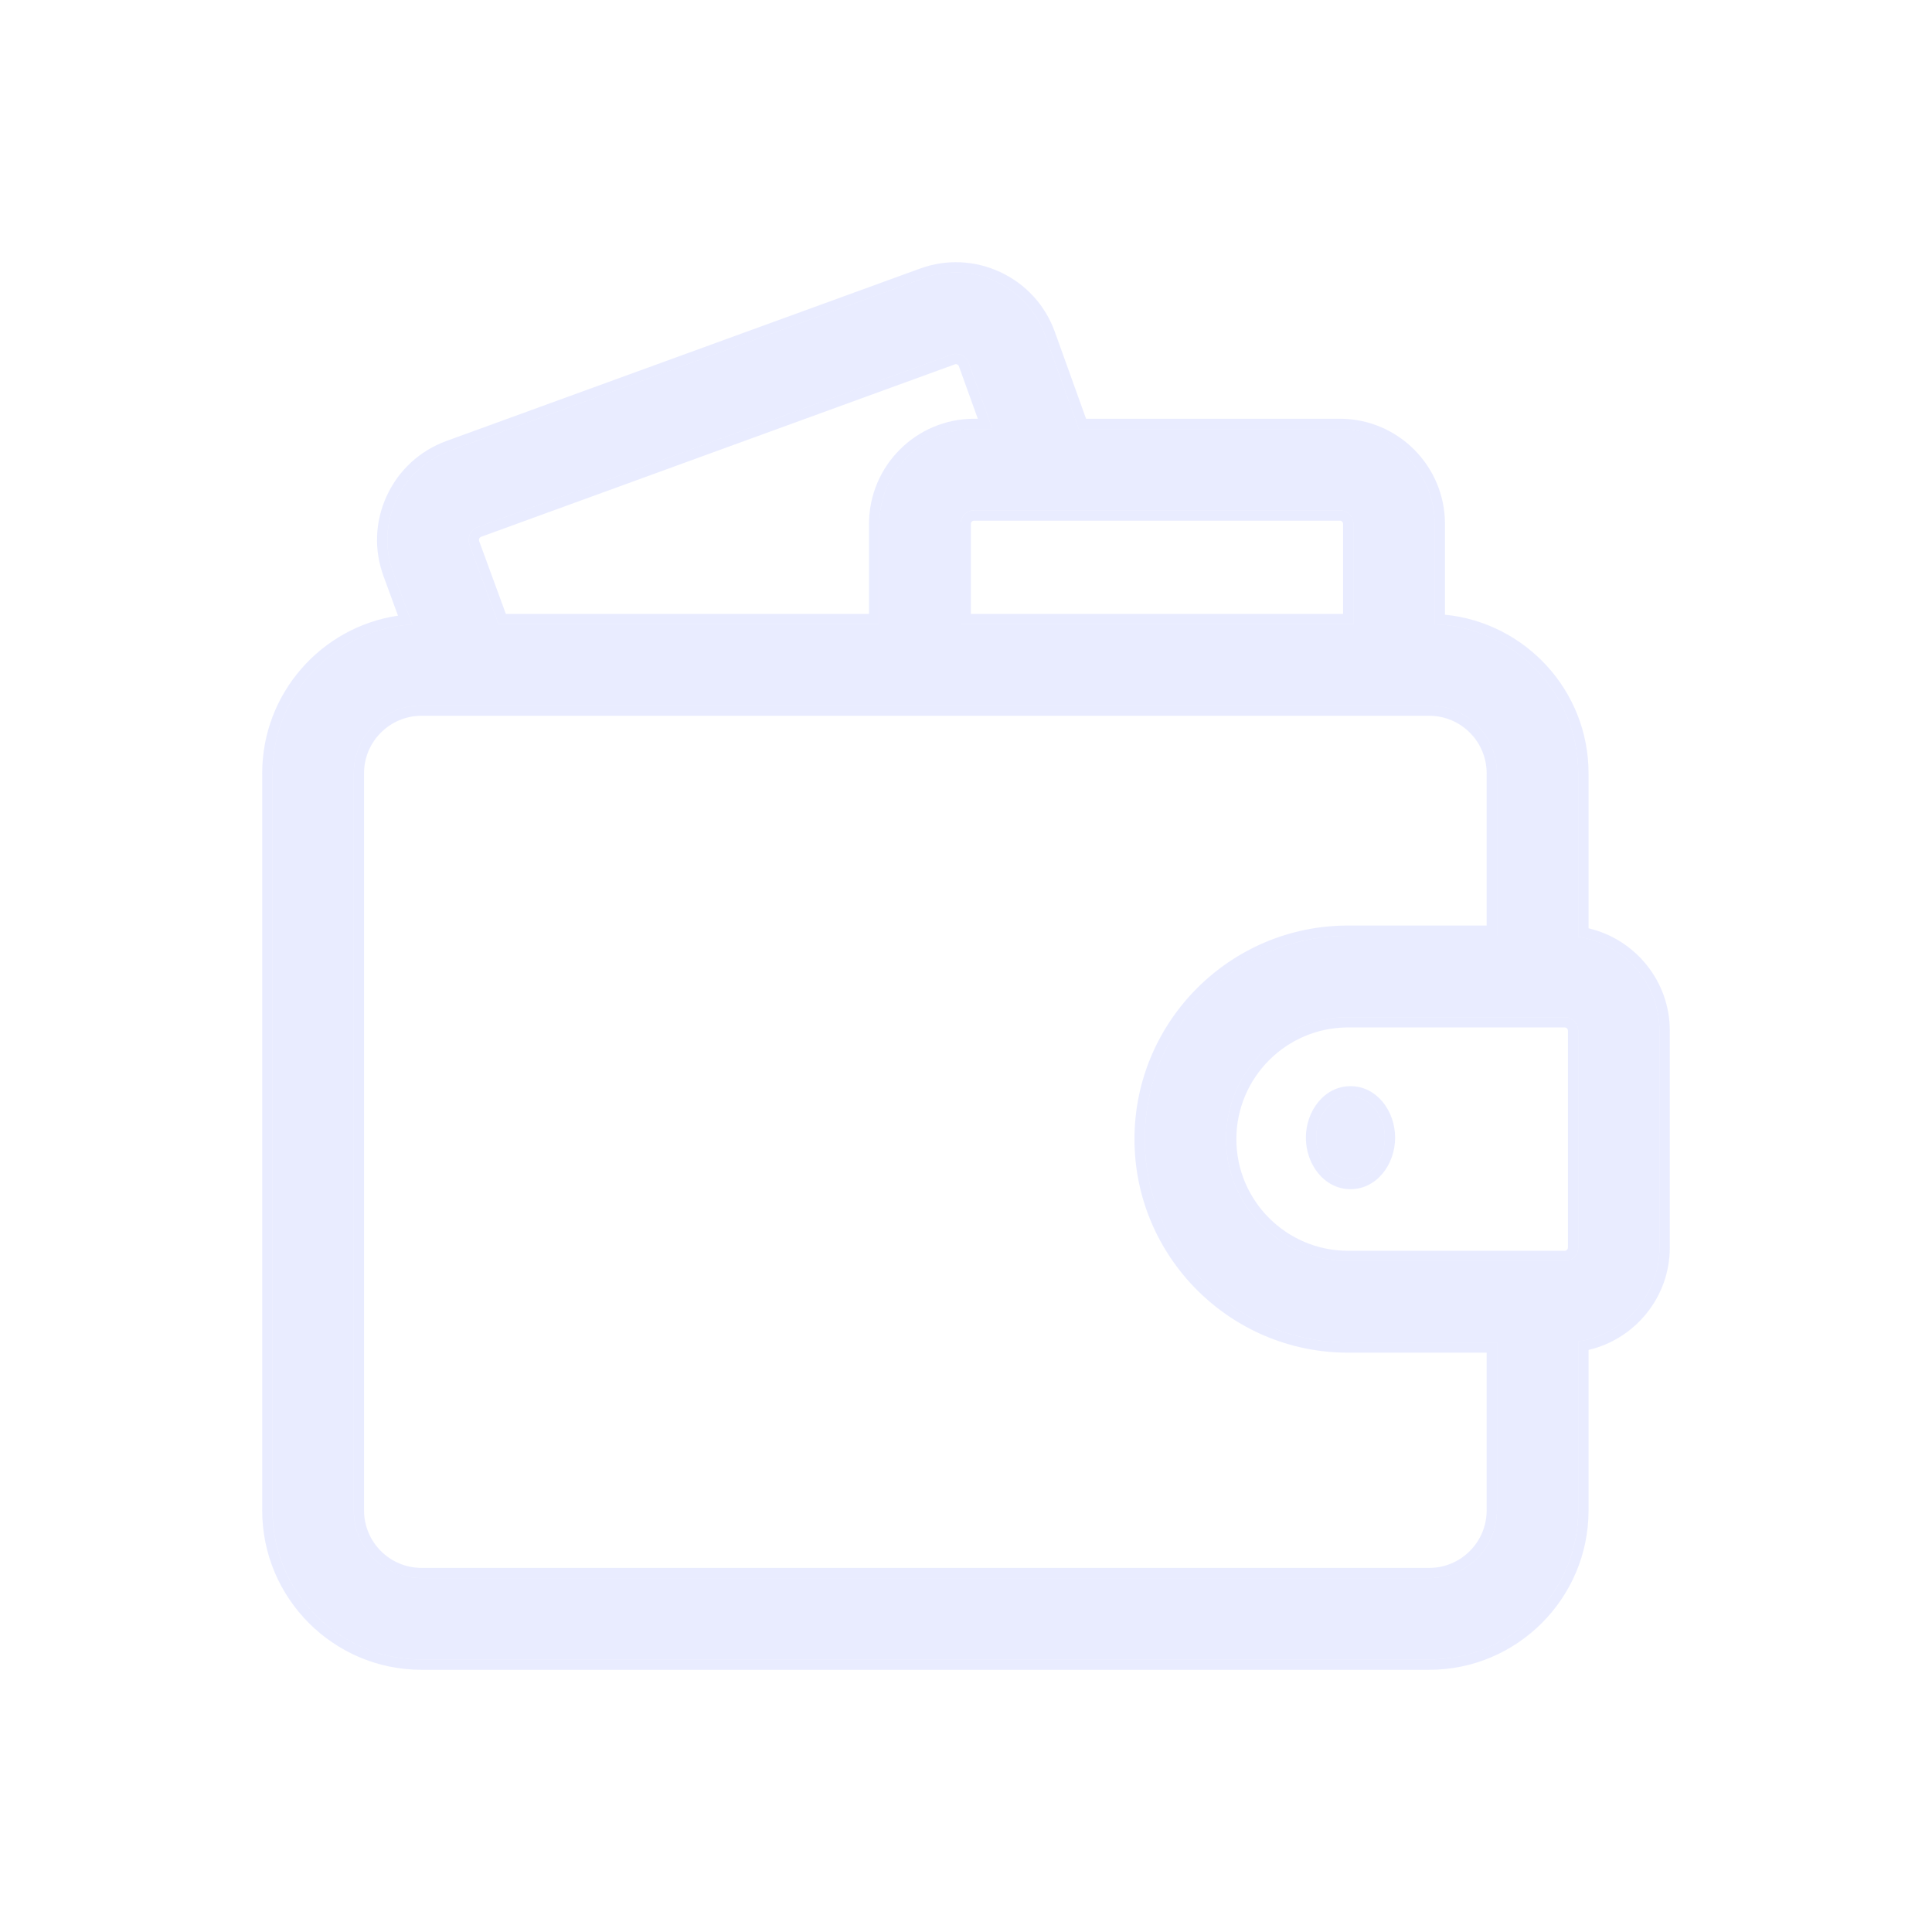 <svg width="35" height="35" viewBox="0 0 35 35" fill="none" xmlns="http://www.w3.org/2000/svg">
<path d="M28.591 16.972V14.008C28.591 12.552 27.433 11.362 25.99 11.31V9.491C25.99 8.543 25.22 7.772 24.273 7.772H19.544L18.933 6.074C18.777 5.641 18.462 5.295 18.046 5.1C17.629 4.905 17.162 4.884 16.729 5.041L8.148 8.166C7.716 8.323 7.372 8.639 7.178 9.056C6.984 9.473 6.965 9.94 7.123 10.372L7.468 11.313C6.057 11.401 4.937 12.575 4.937 14.008V27.363C4.937 28.852 6.147 30.063 7.636 30.063H25.892C27.38 30.063 28.591 28.852 28.591 27.363V24.301C29.422 24.181 30.063 23.465 30.063 22.6V18.672C30.063 17.808 29.422 17.091 28.591 16.972ZM28.591 22.6C28.591 22.736 28.481 22.846 28.346 22.846H24.42C23.202 22.846 22.211 21.855 22.211 20.636C22.211 19.418 23.202 18.427 24.42 18.427H28.346C28.481 18.427 28.591 18.537 28.591 18.672V22.6ZM8.505 9.865C8.475 9.782 8.497 9.712 8.513 9.677C8.529 9.643 8.568 9.58 8.652 9.55L17.233 6.425C17.316 6.395 17.386 6.418 17.421 6.434C17.455 6.45 17.518 6.489 17.548 6.573L17.979 7.772H17.647C16.7 7.772 15.93 8.543 15.93 9.491V11.308H9.033L8.505 9.865ZM24.518 9.491V11.307H17.402V9.491C17.402 9.356 17.512 9.245 17.647 9.245H24.273C24.408 9.245 24.518 9.356 24.518 9.491ZM25.892 28.59H7.636C6.959 28.59 6.409 28.04 6.409 27.363V14.008C6.409 13.331 6.959 12.78 7.636 12.78H25.892C26.569 12.78 27.119 13.331 27.119 14.008V16.954H24.42C22.39 16.954 20.739 18.606 20.739 20.636C20.739 22.667 22.39 24.319 24.42 24.319H27.119V27.363C27.119 28.04 26.569 28.59 25.892 28.59Z" fill="#D4DBFF" fill-opacity="0.5"/>
<path d="M24.466 21.356C24.809 21.356 25.088 21.022 25.088 20.61C25.088 20.198 24.809 19.863 24.466 19.863C24.122 19.863 23.844 20.198 23.844 20.61C23.844 21.022 24.122 21.356 24.466 21.356Z" fill="#D4DBFF" fill-opacity="0.5"/>
<path d="M4.75 27.363V14.008C4.75 12.561 5.82 11.36 7.21 11.153L6.947 10.436C6.772 9.958 6.794 9.439 7.009 8.978C7.224 8.516 7.606 8.165 8.084 7.99L16.666 4.866C17.144 4.691 17.663 4.715 18.125 4.931C18.586 5.147 18.936 5.531 19.109 6.011L19.675 7.586H24.273V7.772H19.544L18.933 6.074C18.777 5.641 18.462 5.295 18.046 5.1C17.629 4.905 17.162 4.884 16.729 5.041L8.148 8.166L8.068 8.197C7.674 8.363 7.36 8.665 7.178 9.056C6.984 9.473 6.965 9.94 7.123 10.372L7.468 11.313C6.057 11.401 4.937 12.575 4.937 14.008V27.363L4.94 27.502C5.012 28.927 6.194 30.063 7.636 30.063H25.892C27.334 30.063 28.515 28.927 28.588 27.502L28.591 27.363V24.301C29.422 24.181 30.063 23.465 30.063 22.6V18.672C30.063 17.808 29.422 17.091 28.591 16.972V14.008C28.591 12.552 27.433 11.362 25.99 11.31V9.491C25.99 8.573 25.267 7.821 24.361 7.775L24.273 7.772V7.586C25.323 7.586 26.177 8.44 26.177 9.491V11.136C27.635 11.28 28.778 12.512 28.778 14.008V16.817C29.62 17.014 30.25 17.77 30.25 18.672V22.6C30.25 23.502 29.62 24.259 28.778 24.455V27.363C28.778 28.955 27.483 30.25 25.892 30.25H7.636C6.044 30.25 4.75 28.955 4.75 27.363ZM25.892 28.404V28.59H7.636V28.404H25.892ZM26.932 27.363V24.505H24.42C22.287 24.505 20.552 22.77 20.552 20.637C20.552 18.503 22.287 16.767 24.42 16.767V16.954L24.325 16.955C22.339 17.006 20.739 18.638 20.739 20.636L20.74 20.731C20.79 22.687 22.37 24.268 24.325 24.318L24.42 24.319H27.119V27.363L27.117 27.426C27.084 28.074 26.547 28.59 25.892 28.59V28.404C26.465 28.404 26.932 27.937 26.932 27.363ZM28.346 22.659V22.846H24.42V22.659H28.346ZM28.405 22.6V18.672C28.405 18.64 28.378 18.613 28.346 18.613H24.42C23.305 18.613 22.398 19.521 22.398 20.637C22.398 21.752 23.305 22.659 24.42 22.659V22.846L24.306 22.843C23.179 22.786 22.272 21.878 22.214 20.75L22.211 20.636C22.211 19.418 23.202 18.427 24.42 18.427H28.346C28.481 18.427 28.591 18.537 28.591 18.672V22.6C28.591 22.736 28.481 22.846 28.346 22.846V22.659C28.378 22.659 28.405 22.633 28.405 22.6ZM25.088 20.61C25.088 20.198 24.809 19.863 24.466 19.863C24.122 19.863 23.844 20.198 23.844 20.61C23.844 21.022 24.122 21.356 24.466 21.356C24.809 21.356 25.088 21.022 25.088 20.61ZM26.932 14.008C26.932 13.434 26.465 12.967 25.892 12.967H7.636C7.062 12.967 6.595 13.434 6.595 14.008V27.363C6.595 27.937 7.062 28.404 7.636 28.404V28.59C6.98 28.59 6.443 28.074 6.411 27.426L6.409 27.363V14.008C6.409 13.331 6.959 12.78 7.636 12.78H25.892C26.569 12.78 27.119 13.331 27.119 14.008V16.954H24.42V16.767H26.932V14.008ZM17.233 6.425C17.316 6.395 17.386 6.418 17.421 6.434C17.455 6.45 17.518 6.489 17.548 6.573L17.979 7.772H17.647V7.586H17.714L17.372 6.636C17.368 6.625 17.363 6.618 17.358 6.614C17.352 6.608 17.346 6.605 17.342 6.603C17.338 6.601 17.331 6.598 17.323 6.597C17.316 6.596 17.307 6.597 17.297 6.601L8.715 9.725C8.705 9.729 8.698 9.735 8.693 9.74C8.688 9.745 8.684 9.752 8.682 9.756C8.68 9.76 8.678 9.767 8.677 9.775C8.676 9.782 8.677 9.79 8.68 9.801L9.164 11.121H15.743V9.491C15.743 8.44 16.597 7.586 17.647 7.586V7.772L17.559 7.775C16.653 7.821 15.93 8.573 15.93 9.491V11.308H9.033L8.505 9.865C8.475 9.782 8.497 9.712 8.513 9.677C8.527 9.647 8.559 9.595 8.622 9.563L8.652 9.55L17.233 6.425ZM24.331 9.491C24.331 9.458 24.305 9.432 24.273 9.432H17.647C17.615 9.432 17.588 9.458 17.588 9.491V11.121H24.331V9.491ZM25.274 20.61C25.274 21.092 24.943 21.543 24.466 21.543C23.989 21.543 23.657 21.092 23.657 20.61C23.657 20.128 23.989 19.677 24.466 19.677C24.943 19.677 25.274 20.128 25.274 20.61ZM24.518 11.307H17.402V9.491C17.402 9.364 17.499 9.259 17.622 9.247L17.647 9.245H24.273C24.408 9.245 24.518 9.356 24.518 9.491V11.307Z" fill="#D4DBFF" fill-opacity="0.5"/>
</svg>
